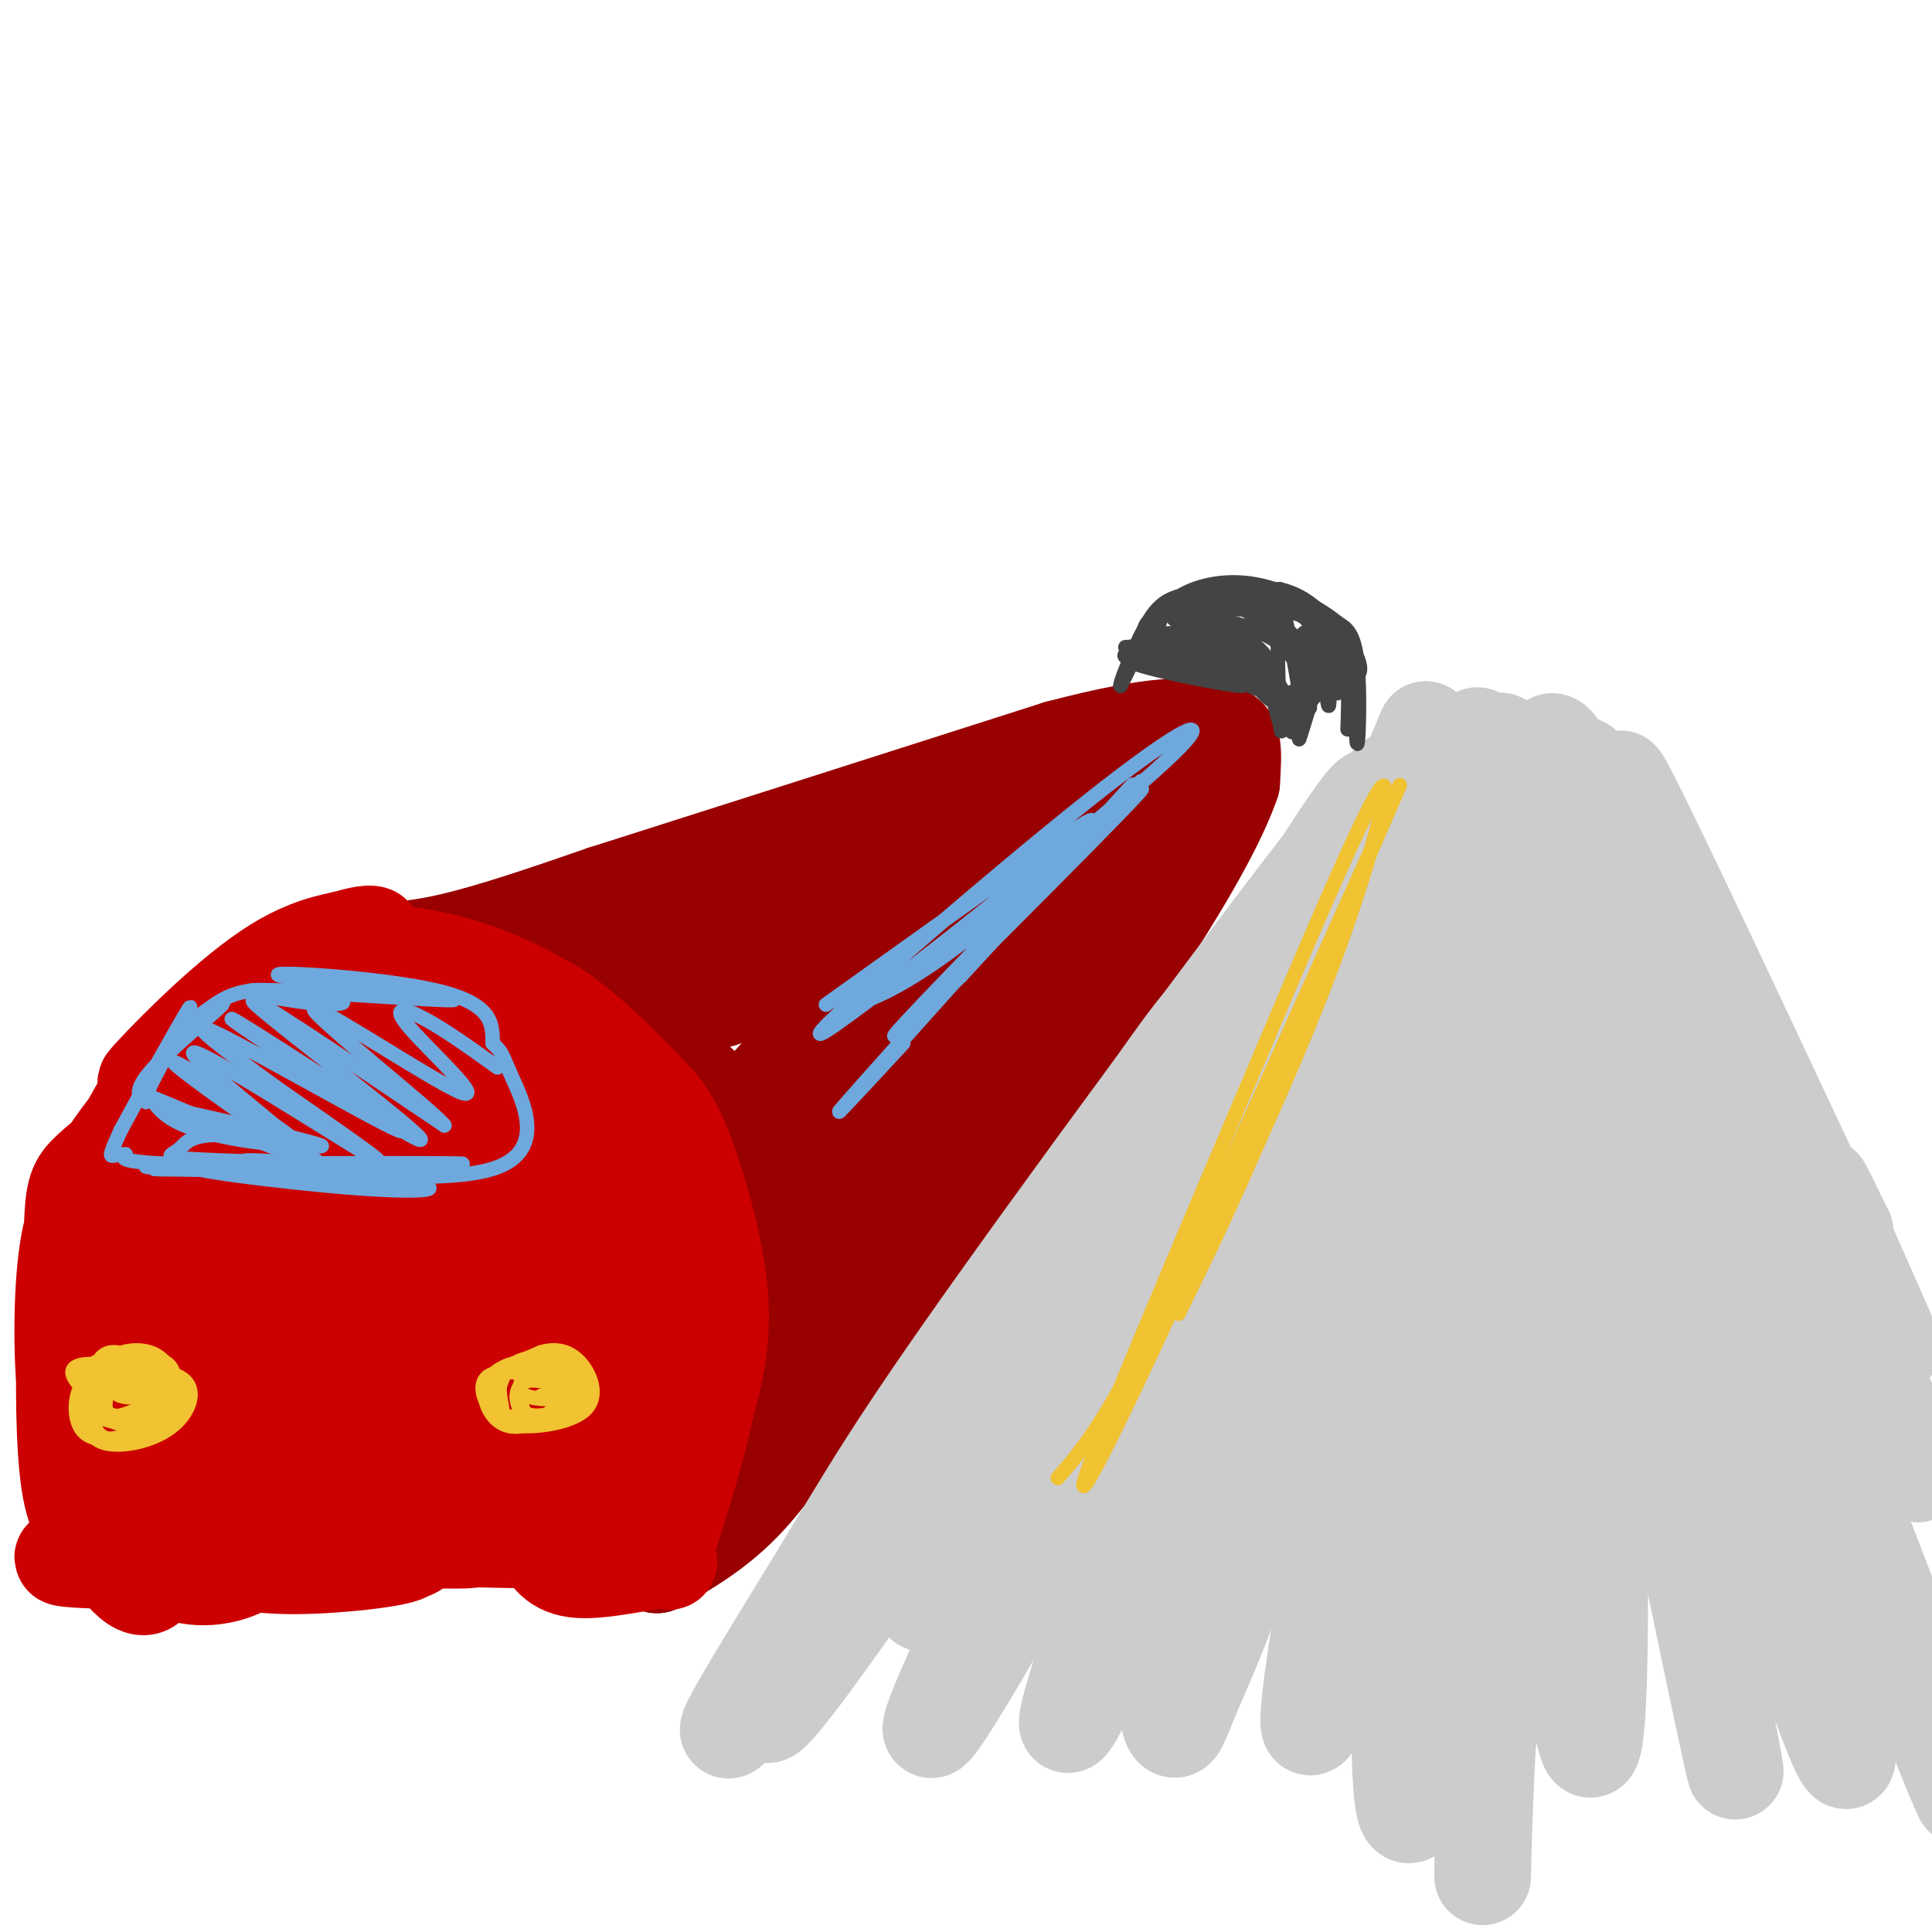 <svg viewBox='0 0 400 400' version='1.1' xmlns='http://www.w3.org/2000/svg' xmlns:xlink='http://www.w3.org/1999/xlink'><g fill='none' stroke='#cc0000' stroke-width='20' stroke-linecap='round' stroke-linejoin='round'><path d='M65,318c-6.152,2.194 -12.303,4.387 -26,5c-13.697,0.613 -34.939,-0.356 -22,-1c12.939,-0.644 60.060,-0.965 65,-2c4.940,-1.035 -32.301,-2.786 -49,-4c-16.699,-1.214 -12.858,-1.892 3,-1c15.858,0.892 43.731,3.356 49,5c5.269,1.644 -12.066,2.470 -25,2c-12.934,-0.470 -21.467,-2.235 -30,-4'/><path d='M30,318c-9.608,-0.960 -18.628,-1.361 -6,-1c12.628,0.361 46.904,1.485 57,3c10.096,1.515 -3.988,3.421 -14,4c-10.012,0.579 -15.954,-0.169 -23,-2c-7.046,-1.831 -15.198,-4.746 -19,-8c-3.802,-3.254 -3.254,-6.846 -1,-9c2.254,-2.154 6.215,-2.871 12,-1c5.785,1.871 13.394,6.330 17,10c3.606,3.670 3.209,6.550 0,9c-3.209,2.450 -9.231,4.471 -15,3c-5.769,-1.471 -11.284,-6.435 -15,-13c-3.716,-6.565 -5.633,-14.733 -6,-20c-0.367,-5.267 0.817,-7.634 2,-10'/><path d='M19,283c2.865,1.054 9.026,8.688 12,19c2.974,10.312 2.759,23.304 0,26c-2.759,2.696 -8.062,-4.902 -11,-11c-2.938,-6.098 -3.510,-10.697 -4,-16c-0.490,-5.303 -0.897,-11.310 0,-16c0.897,-4.690 3.098,-8.062 6,-5c2.902,3.062 6.504,12.557 8,19c1.496,6.443 0.884,9.835 0,13c-0.884,3.165 -2.042,6.103 -4,7c-1.958,0.897 -4.716,-0.248 -7,-2c-2.284,-1.752 -4.092,-4.112 -5,-13c-0.908,-8.888 -0.915,-24.305 0,-32c0.915,-7.695 2.751,-7.670 5,-9c2.249,-1.330 4.912,-4.016 8,-2c3.088,2.016 6.601,8.735 8,16c1.399,7.265 0.686,15.076 -1,20c-1.686,4.924 -4.343,6.962 -7,9'/><path d='M27,306c-2.449,0.616 -5.071,-2.345 -7,-6c-1.929,-3.655 -3.166,-8.003 -4,-17c-0.834,-8.997 -1.264,-22.644 -1,-30c0.264,-7.356 1.221,-8.420 4,-11c2.779,-2.580 7.380,-6.675 13,0c5.620,6.675 12.259,24.119 15,36c2.741,11.881 1.585,18.197 -3,24c-4.585,5.803 -12.597,11.093 -17,12c-4.403,0.907 -5.196,-2.568 -7,-6c-1.804,-3.432 -4.618,-6.821 -6,-16c-1.382,-9.179 -1.330,-24.148 0,-33c1.330,-8.852 3.940,-11.586 7,-15c3.060,-3.414 6.571,-7.509 11,-10c4.429,-2.491 9.775,-3.380 14,0c4.225,3.380 7.331,11.029 9,18c1.669,6.971 1.903,13.265 1,19c-0.903,5.735 -2.944,10.910 -5,15c-2.056,4.090 -4.128,7.096 -8,10c-3.872,2.904 -9.542,5.705 -14,6c-4.458,0.295 -7.702,-1.916 -9,-11c-1.298,-9.084 -0.649,-25.042 0,-41'/><path d='M20,250c2.334,-11.176 8.170,-18.616 13,-23c4.830,-4.384 8.655,-5.711 13,-5c4.345,0.711 9.211,3.460 14,7c4.789,3.540 9.501,7.872 13,18c3.499,10.128 5.785,26.052 5,37c-0.785,10.948 -4.641,16.919 -10,21c-5.359,4.081 -12.221,6.271 -18,5c-5.779,-1.271 -10.476,-6.005 -15,-12c-4.524,-5.995 -8.875,-13.252 -11,-20c-2.125,-6.748 -2.023,-12.989 -1,-19c1.023,-6.011 2.968,-11.793 6,-16c3.032,-4.207 7.153,-6.839 12,-9c4.847,-2.161 10.422,-3.851 18,-1c7.578,2.851 17.158,10.242 23,15c5.842,4.758 7.944,6.884 9,15c1.056,8.116 1.066,22.221 0,30c-1.066,7.779 -3.209,9.233 -9,12c-5.791,2.767 -15.230,6.847 -23,8c-7.770,1.153 -13.872,-0.622 -19,-3c-5.128,-2.378 -9.281,-5.359 -12,-14c-2.719,-8.641 -4.002,-22.941 -4,-30c0.002,-7.059 1.291,-6.875 4,-10c2.709,-3.125 6.839,-9.558 13,-13c6.161,-3.442 14.352,-3.892 19,-4c4.648,-0.108 5.751,0.125 10,2c4.249,1.875 11.642,5.393 17,12c5.358,6.607 8.679,16.304 12,26'/><path d='M99,279c2.177,6.882 1.618,11.089 1,15c-0.618,3.911 -1.295,7.528 -5,11c-3.705,3.472 -10.439,6.800 -17,9c-6.561,2.200 -12.950,3.271 -22,2c-9.050,-1.271 -20.762,-4.885 -27,-8c-6.238,-3.115 -7.004,-5.732 -10,-12c-2.996,-6.268 -8.223,-16.186 -4,-24c4.223,-7.814 17.896,-13.525 28,-16c10.104,-2.475 16.640,-1.713 22,-1c5.360,0.713 9.544,1.379 14,4c4.456,2.621 9.186,7.199 12,14c2.814,6.801 3.713,15.826 3,21c-0.713,5.174 -3.039,6.496 -7,8c-3.961,1.504 -9.556,3.189 -15,4c-5.444,0.811 -10.736,0.749 -15,0c-4.264,-0.749 -7.502,-2.186 -11,-6c-3.498,-3.814 -7.258,-10.006 -9,-18c-1.742,-7.994 -1.467,-17.792 -1,-23c0.467,-5.208 1.126,-5.828 3,-8c1.874,-2.172 4.961,-5.895 9,-7c4.039,-1.105 9.029,0.409 14,2c4.971,1.591 9.924,3.259 13,12c3.076,8.741 4.274,24.555 5,32c0.726,7.445 0.978,6.521 -2,9c-2.978,2.479 -9.186,8.360 -15,11c-5.814,2.640 -11.232,2.040 -15,0c-3.768,-2.040 -5.884,-5.520 -8,-9'/><path d='M40,301c-1.259,-3.018 -0.408,-6.062 2,-9c2.408,-2.938 6.371,-5.769 13,-7c6.629,-1.231 15.924,-0.860 21,0c5.076,0.860 5.935,2.210 8,5c2.065,2.790 5.338,7.018 7,10c1.662,2.982 1.715,4.716 -2,6c-3.715,1.284 -11.197,2.117 -16,2c-4.803,-0.117 -6.926,-1.185 -10,-4c-3.074,-2.815 -7.100,-7.377 -9,-11c-1.900,-3.623 -1.674,-6.307 1,-7c2.674,-0.693 7.795,0.606 10,4c2.205,3.394 1.495,8.883 0,12c-1.495,3.117 -3.773,3.863 -5,6c-1.227,2.137 -1.401,5.666 -12,6c-10.599,0.334 -31.623,-2.525 -20,-2c11.623,0.525 55.892,4.436 67,6c11.108,1.564 -10.946,0.782 -33,0'/><path d='M62,318c-15.959,-0.381 -39.355,-1.334 -25,-1c14.355,0.334 66.461,1.956 83,2c16.539,0.044 -2.488,-1.488 -10,-8c-7.512,-6.512 -3.508,-18.003 -2,-19c1.508,-0.997 0.521,8.501 0,16c-0.521,7.499 -0.578,13.000 1,8c1.578,-5.000 4.789,-20.500 8,-36'/><path d='M117,280c-0.454,5.333 -5.588,36.667 -1,36c4.588,-0.667 18.900,-33.333 22,-43c3.100,-9.667 -5.012,3.667 -9,16c-3.988,12.333 -3.854,23.667 -3,24c0.854,0.333 2.427,-10.333 4,-21'/><path d='M130,292c0.952,-6.496 1.330,-12.237 1,-17c-0.330,-4.763 -1.370,-8.549 -7,-17c-5.630,-8.451 -15.851,-21.568 -15,-15c0.851,6.568 12.775,32.822 16,36c3.225,3.178 -2.247,-16.721 -15,-33c-12.753,-16.279 -32.787,-28.937 -32,-25c0.787,3.937 22.393,24.468 44,45'/><path d='M122,266c2.975,2.232 -11.589,-14.689 -19,-23c-7.411,-8.311 -7.671,-8.012 -17,-12c-9.329,-3.988 -27.728,-12.262 -25,-6c2.728,6.262 26.584,27.060 37,38c10.416,10.940 7.393,12.023 6,14c-1.393,1.977 -1.155,4.847 -1,7c0.155,2.153 0.228,3.590 -6,3c-6.228,-0.590 -18.758,-3.207 -26,-5c-7.242,-1.793 -9.195,-2.763 -13,-9c-3.805,-6.237 -9.460,-17.742 -12,-26c-2.540,-8.258 -1.965,-13.270 0,-17c1.965,-3.730 5.321,-6.177 10,-7c4.679,-0.823 10.683,-0.022 17,3c6.317,3.022 12.948,8.263 18,13c5.052,4.737 8.524,8.968 11,16c2.476,7.032 3.957,16.865 4,22c0.043,5.135 -1.350,5.572 -3,7c-1.650,1.428 -3.556,3.847 -8,5c-4.444,1.153 -11.427,1.041 -17,0c-5.573,-1.041 -9.735,-3.012 -14,-7c-4.265,-3.988 -8.632,-9.994 -13,-16'/><path d='M51,266c-2.982,-3.477 -3.938,-4.171 -5,-10c-1.062,-5.829 -2.229,-16.794 -2,-22c0.229,-5.206 1.853,-4.654 4,-5c2.147,-0.346 4.816,-1.590 9,-2c4.184,-0.410 9.881,0.014 16,2c6.119,1.986 12.659,5.533 18,9c5.341,3.467 9.481,6.855 12,11c2.519,4.145 3.416,9.047 3,13c-0.416,3.953 -2.144,6.956 -6,11c-3.856,4.044 -9.839,9.128 -16,13c-6.161,3.872 -12.501,6.534 -20,7c-7.499,0.466 -16.158,-1.262 -22,-4c-5.842,-2.738 -8.868,-6.486 -11,-14c-2.132,-7.514 -3.372,-18.796 -2,-26c1.372,-7.204 5.355,-10.331 11,-15c5.645,-4.669 12.951,-10.881 22,-13c9.049,-2.119 19.839,-0.147 25,1c5.161,1.147 4.693,1.468 7,4c2.307,2.532 7.391,7.276 11,12c3.609,4.724 5.745,9.430 7,16c1.255,6.570 1.629,15.006 -1,21c-2.629,5.994 -8.263,9.545 -14,13c-5.737,3.455 -11.579,6.812 -21,9c-9.421,2.188 -22.422,3.205 -30,3c-7.578,-0.205 -9.732,-1.632 -13,-4c-3.268,-2.368 -7.648,-5.677 -10,-13c-2.352,-7.323 -2.676,-18.662 -3,-30'/><path d='M20,253c0.190,-7.468 2.166,-11.138 8,-16c5.834,-4.862 15.525,-10.918 25,-14c9.475,-3.082 18.733,-3.192 28,-2c9.267,1.192 18.543,3.685 25,8c6.457,4.315 10.094,10.452 13,17c2.906,6.548 5.079,13.509 6,20c0.921,6.491 0.589,12.513 -2,19c-2.589,6.487 -7.433,13.438 -16,19c-8.567,5.562 -20.855,9.733 -29,12c-8.145,2.267 -12.148,2.630 -20,-1c-7.852,-3.630 -19.554,-11.251 -26,-18c-6.446,-6.749 -7.635,-12.625 -9,-19c-1.365,-6.375 -2.905,-13.249 -2,-23c0.905,-9.751 4.257,-22.380 11,-30c6.743,-7.620 16.879,-10.232 25,-11c8.121,-0.768 14.228,0.308 20,2c5.772,1.692 11.209,4.000 18,9c6.791,5.000 14.934,12.693 21,22c6.066,9.307 10.053,20.227 12,27c1.947,6.773 1.855,9.399 0,14c-1.855,4.601 -5.472,11.178 -8,15c-2.528,3.822 -3.966,4.891 -12,7c-8.034,2.109 -22.663,5.260 -35,4c-12.337,-1.260 -22.382,-6.931 -29,-14c-6.618,-7.069 -9.809,-15.534 -13,-24'/><path d='M31,276c-2.275,-8.864 -1.461,-19.023 1,-26c2.461,-6.977 6.570,-10.770 12,-14c5.430,-3.230 12.183,-5.895 19,-8c6.817,-2.105 13.700,-3.649 23,-2c9.300,1.649 21.018,6.490 27,9c5.982,2.510 6.226,2.687 9,7c2.774,4.313 8.076,12.761 11,20c2.924,7.239 3.471,13.270 3,18c-0.471,4.730 -1.958,8.159 -9,12c-7.042,3.841 -19.637,8.095 -27,10c-7.363,1.905 -9.494,1.462 -13,0c-3.506,-1.462 -8.387,-3.941 -11,-12c-2.613,-8.059 -2.960,-21.698 -2,-30c0.960,-8.302 3.226,-11.269 6,-14c2.774,-2.731 6.058,-5.227 11,-7c4.942,-1.773 11.544,-2.823 16,-1c4.456,1.823 6.765,6.519 8,9c1.235,2.481 1.395,2.749 2,9c0.605,6.251 1.654,18.487 0,27c-1.654,8.513 -6.010,13.302 -9,17c-2.990,3.698 -4.613,6.303 -5,2c-0.387,-4.303 0.461,-15.515 2,-20c1.539,-4.485 3.770,-2.242 6,0'/><path d='M111,282c1.732,4.117 3.062,14.408 4,19c0.938,4.592 1.485,3.483 3,1c1.515,-2.483 3.999,-6.341 7,-15c3.001,-8.659 6.518,-22.118 3,-34c-3.518,-11.882 -14.070,-22.187 -24,-29c-9.930,-6.813 -19.239,-10.136 -19,-10c0.239,0.136 10.026,3.729 19,11c8.974,7.271 17.135,18.220 19,21c1.865,2.780 -2.568,-2.610 -7,-8'/><path d='M116,238c-6.030,-5.392 -17.604,-14.872 -30,-20c-12.396,-5.128 -25.612,-5.904 -33,-5c-7.388,0.904 -8.946,3.488 -1,3c7.946,-0.488 25.398,-4.048 35,-4c9.602,0.048 11.354,3.705 13,5c1.646,1.295 3.184,0.227 8,7c4.816,6.773 12.908,21.386 21,36'/><path d='M129,260c3.667,8.000 2.333,10.000 1,12'/></g>
<g fill='none' stroke='#990000' stroke-width='20' stroke-linecap='round' stroke-linejoin='round'><path d='M72,197c6.083,0.000 12.167,0.000 21,-2c8.833,-2.000 20.417,-6.000 32,-10'/><path d='M125,185c21.000,-6.667 57.500,-18.333 94,-30'/><path d='M219,155c21.262,-5.631 27.417,-4.708 31,-4c3.583,0.708 4.595,1.202 5,3c0.405,1.798 0.202,4.899 0,8'/><path d='M255,162c-1.956,5.733 -6.844,16.067 -20,36c-13.156,19.933 -34.578,49.467 -56,79'/><path d='M179,277c-13.467,19.267 -19.133,27.933 -25,34c-5.867,6.067 -11.933,9.533 -18,13'/><path d='M136,324c0.560,-4.036 10.958,-20.625 15,-33c4.042,-12.375 1.726,-20.536 0,-25c-1.726,-4.464 -2.863,-5.232 -4,-6'/><path d='M147,260c-7.167,-8.833 -23.083,-27.917 -39,-47'/><path d='M108,213c-11.810,-8.893 -21.833,-7.625 -22,-8c-0.167,-0.375 9.524,-2.393 18,-1c8.476,1.393 15.738,6.196 23,11'/><path d='M127,215c8.975,5.201 19.913,12.704 26,19c6.087,6.296 7.322,11.386 3,8c-4.322,-3.386 -14.200,-15.248 -15,-17c-0.800,-1.752 7.477,6.605 13,17c5.523,10.395 8.292,22.827 8,23c-0.292,0.173 -3.646,-11.914 -7,-24'/><path d='M155,241c-2.487,-7.041 -5.204,-12.645 -13,-19c-7.796,-6.355 -20.670,-13.463 -25,-15c-4.330,-1.537 -0.116,2.497 12,1c12.116,-1.497 32.134,-8.525 29,-9c-3.134,-0.475 -29.421,5.603 -27,3c2.421,-2.603 33.549,-13.887 41,-17c7.451,-3.113 -8.774,1.943 -25,7'/><path d='M147,192c-11.974,3.742 -29.409,9.598 -24,9c5.409,-0.598 33.663,-7.651 51,-14c17.337,-6.349 23.757,-11.996 19,-9c-4.757,2.996 -20.692,14.634 -32,22c-11.308,7.366 -17.990,10.459 -4,1c13.990,-9.459 48.651,-31.470 49,-26c0.349,5.470 -33.615,38.420 -45,49c-11.385,10.580 -0.193,-1.210 11,-13'/><path d='M172,211c10.366,-12.920 30.782,-38.721 30,-33c-0.782,5.721 -22.760,42.965 -33,59c-10.240,16.035 -8.741,10.861 2,-6c10.741,-16.861 30.723,-45.408 29,-39c-1.723,6.408 -25.152,47.772 -36,66c-10.848,18.228 -9.114,13.319 1,-3c10.114,-16.319 28.608,-44.047 37,-55c8.392,-10.953 6.684,-5.129 0,8c-6.684,13.129 -18.342,33.565 -30,54'/><path d='M172,262c-7.889,13.204 -12.611,19.214 -3,2c9.611,-17.214 33.555,-57.651 43,-71c9.445,-13.349 4.390,0.389 -6,19c-10.390,18.611 -26.116,42.095 -33,50c-6.884,7.905 -4.925,0.231 5,-15c9.925,-15.231 27.815,-38.021 37,-49c9.185,-10.979 9.665,-10.148 -2,7c-11.665,17.148 -35.476,50.614 -41,57c-5.524,6.386 7.238,-14.307 20,-35'/><path d='M192,227c-1.873,3.813 -16.554,30.845 -20,35c-3.446,4.155 4.344,-14.567 15,-33c10.656,-18.433 24.176,-36.578 32,-48c7.824,-11.422 9.950,-16.121 4,-14c-5.950,2.121 -19.975,11.060 -34,20'/><path d='M189,187c5.397,-1.228 35.890,-14.298 42,-13c6.110,1.298 -12.163,16.965 -13,17c-0.837,0.035 15.761,-15.561 21,-21c5.239,-5.439 -0.880,-0.719 -7,4'/><path d='M232,174c-1.167,0.667 -0.583,0.333 0,0'/></g>
<g fill='none' stroke='#cc0000' stroke-width='20' stroke-linecap='round' stroke-linejoin='round'><path d='M131,312c2.072,-2.735 4.144,-5.470 5,-14c0.856,-8.530 0.498,-22.853 1,-25c0.502,-2.147 1.866,7.884 1,17c-0.866,9.116 -3.962,17.319 -5,20c-1.038,2.681 -0.019,-0.159 1,-3'/><path d='M134,307c0.668,-3.820 1.839,-11.869 1,-21c-0.839,-9.131 -3.687,-19.343 -6,-27c-2.313,-7.657 -4.089,-12.759 -8,-18c-3.911,-5.241 -9.955,-10.620 -16,-16'/><path d='M105,225c-4.711,-4.489 -8.489,-7.711 -14,-10c-5.511,-2.289 -12.756,-3.644 -20,-5'/><path d='M71,210c-6.622,-0.733 -13.178,-0.067 -18,2c-4.822,2.067 -7.911,5.533 -11,9'/><path d='M42,221c-6.378,6.022 -16.822,16.578 -19,18c-2.178,1.422 3.911,-6.289 10,-14'/><path d='M33,225c5.911,-6.933 15.689,-17.267 23,-23c7.311,-5.733 12.156,-6.867 17,-8'/><path d='M73,194c4.053,-1.244 5.684,-0.354 3,0c-2.684,0.354 -9.684,0.172 -19,6c-9.316,5.828 -20.947,17.665 -25,22c-4.053,4.335 -0.526,1.167 3,-2'/><path d='M35,220c5.131,-4.726 16.458,-15.542 28,-20c11.542,-4.458 23.298,-2.560 32,0c8.702,2.560 14.351,5.780 20,9'/><path d='M115,209c6.746,4.553 13.612,11.437 18,16c4.388,4.563 6.297,6.805 9,14c2.703,7.195 6.201,19.341 7,29c0.799,9.659 -1.100,16.829 -3,24'/><path d='M146,292c-1.833,8.667 -4.917,18.333 -8,28'/><path d='M138,320c-0.548,4.821 2.083,2.875 -1,3c-3.083,0.125 -11.881,2.321 -17,2c-5.119,-0.321 -6.560,-3.161 -8,-6'/></g>
<g fill='none' stroke='#cccccc' stroke-width='20' stroke-linecap='round' stroke-linejoin='round'><path d='M169,332c33.439,-51.919 66.877,-103.837 78,-118c11.123,-14.163 -0.070,9.431 -24,48c-23.930,38.569 -60.596,92.115 -64,93c-3.404,0.885 26.456,-50.890 50,-87c23.544,-36.110 40.772,-56.555 58,-77'/><path d='M267,191c14.965,-19.280 23.377,-28.981 -2,8c-25.377,36.981 -84.542,120.643 -105,148c-20.458,27.357 -2.207,-1.593 9,-20c11.207,-18.407 15.370,-26.273 38,-58c22.630,-31.727 63.727,-87.316 77,-103c13.273,-15.684 -1.277,8.538 -27,47c-25.723,38.462 -62.618,91.163 -71,101c-8.382,9.837 11.748,-23.189 28,-48c16.252,-24.811 28.626,-41.405 41,-58'/><path d='M255,208c13.778,-20.954 27.724,-44.339 29,-43c1.276,1.339 -10.116,27.401 -36,73c-25.884,45.599 -66.259,110.734 -55,90c11.259,-20.734 74.152,-127.338 94,-156c19.848,-28.662 -3.350,20.616 -30,72c-26.650,51.384 -56.752,104.873 -63,113c-6.248,8.127 11.358,-29.106 30,-66c18.642,-36.894 38.321,-73.447 58,-110'/><path d='M282,181c13.010,-27.280 16.534,-40.481 10,-20c-6.534,20.481 -23.127,74.646 -39,119c-15.873,44.354 -31.026,78.899 -32,77c-0.974,-1.899 12.232,-40.243 30,-90c17.768,-49.757 40.098,-110.926 43,-105c2.902,5.926 -13.625,78.948 -25,122c-11.375,43.052 -17.599,56.133 -21,64c-3.401,7.867 -3.978,10.521 -5,10c-1.022,-0.521 -2.488,-4.217 1,-24c3.488,-19.783 11.929,-55.655 19,-82c7.071,-26.345 12.772,-43.165 20,-59c7.228,-15.835 15.985,-30.686 20,-37c4.015,-6.314 3.290,-4.090 3,3c-0.290,7.090 -0.145,19.045 0,31'/><path d='M306,190c-0.761,15.393 -2.662,38.376 -11,78c-8.338,39.624 -23.111,95.889 -24,89c-0.889,-6.889 12.106,-76.933 22,-129c9.894,-52.067 16.687,-86.157 19,-71c2.313,15.157 0.145,79.561 -5,132c-5.145,52.439 -13.268,92.913 -16,86c-2.732,-6.913 -0.072,-61.211 1,-86c1.072,-24.789 0.555,-20.067 5,-45c4.445,-24.933 13.850,-79.520 18,-79c4.150,0.520 3.043,56.149 1,98c-2.043,41.851 -5.021,69.926 -8,98'/><path d='M308,361c-1.415,26.000 -0.952,42.001 -1,9c-0.048,-33.001 -0.608,-115.003 0,-157c0.608,-41.997 2.385,-43.990 5,-39c2.615,4.990 6.069,16.962 9,34c2.931,17.038 5.340,39.142 7,55c1.660,15.858 2.572,25.471 3,47c0.428,21.529 0.373,54.973 -2,52c-2.373,-2.973 -7.064,-42.363 -10,-86c-2.936,-43.637 -4.117,-91.521 -2,-102c2.117,-10.479 7.531,16.448 17,64c9.469,47.552 22.991,115.729 25,127c2.009,11.271 -7.496,-34.365 -17,-80'/><path d='M342,285c-5.636,-27.579 -11.225,-56.528 -16,-85c-4.775,-28.472 -8.737,-56.467 -2,-43c6.737,13.467 24.174,68.398 39,123c14.826,54.602 27.042,108.876 14,73c-13.042,-35.876 -51.343,-161.900 -49,-170c2.343,-8.100 45.329,101.726 65,153c19.671,51.274 16.027,43.997 0,3c-16.027,-40.997 -44.436,-115.713 -57,-151c-12.564,-35.287 -9.282,-31.143 -6,-27'/><path d='M330,161c18.788,38.811 68.758,149.339 67,144c-1.758,-5.339 -55.244,-126.544 -61,-142c-5.756,-15.456 36.220,74.839 50,104c13.780,29.161 -0.634,-2.811 -6,-15c-5.366,-12.189 -1.683,-4.594 2,3'/><path d='M382,255c-0.167,0.333 -1.583,-0.333 -3,-1'/></g>
<g fill='none' stroke='#444444' stroke-width='3' stroke-linecap='round' stroke-linejoin='round'><path d='M279,151c0.250,-6.833 0.500,-13.667 -2,-18c-2.500,-4.333 -7.750,-6.167 -13,-8'/><path d='M264,125c-5.250,-1.750 -11.875,-2.125 -16,-2c-4.125,0.125 -5.750,0.750 -8,4c-2.250,3.250 -5.125,9.125 -8,15'/><path d='M232,142c-0.417,0.012 2.542,-7.458 5,-12c2.458,-4.542 4.417,-6.155 9,-7c4.583,-0.845 11.792,-0.923 19,-1'/><path d='M265,122c5.715,1.392 10.501,5.373 13,13c2.499,7.627 2.711,18.900 3,19c0.289,0.100 0.654,-10.971 0,-17c-0.654,-6.029 -2.327,-7.014 -4,-8'/><path d='M277,129c-3.631,-3.095 -10.708,-6.833 -17,-8c-6.292,-1.167 -11.798,0.238 -15,2c-3.202,1.762 -4.101,3.881 -5,6'/><path d='M240,129c-2.289,2.444 -5.511,5.556 -5,7c0.511,1.444 4.756,1.222 9,1'/><path d='M244,137c0.081,-0.088 -4.215,-0.807 -3,0c1.215,0.807 7.943,3.140 6,3c-1.943,-0.140 -12.555,-2.754 -14,-4c-1.445,-1.246 6.278,-1.123 14,-1'/><path d='M247,135c-1.323,0.277 -11.631,1.469 -10,1c1.631,-0.469 15.200,-2.600 14,-3c-1.200,-0.400 -17.169,0.931 -18,1c-0.831,0.069 13.477,-1.123 17,-1c3.523,0.123 -3.738,1.562 -11,3'/><path d='M239,136c1.657,0.619 11.298,0.668 13,0c1.702,-0.668 -4.536,-2.052 -7,-3c-2.464,-0.948 -1.155,-1.461 3,0c4.155,1.461 11.155,4.897 9,4c-2.155,-0.897 -13.465,-6.126 -13,-6c0.465,0.126 12.704,5.607 16,8c3.296,2.393 -2.352,1.696 -8,1'/><path d='M252,140c-3.978,-0.617 -9.922,-2.660 -7,-2c2.922,0.660 14.710,4.024 12,4c-2.710,-0.024 -19.917,-3.435 -23,-5c-3.083,-1.565 7.959,-1.282 19,-1'/><path d='M253,136c0.399,-1.683 -8.104,-5.392 -7,-5c1.104,0.392 11.815,4.884 12,5c0.185,0.116 -10.157,-4.144 -14,-7c-3.843,-2.856 -1.189,-4.307 4,-2c5.189,2.307 12.911,8.374 13,9c0.089,0.626 -7.456,-4.187 -15,-9'/><path d='M246,127c0.364,-0.410 8.774,3.066 13,6c4.226,2.934 4.268,5.325 2,6c-2.268,0.675 -6.847,-0.367 -11,-3c-4.153,-2.633 -7.880,-6.858 -5,-8c2.880,-1.142 12.367,0.798 18,4c5.633,3.202 7.412,7.667 6,10c-1.412,2.333 -6.016,2.533 -12,-1c-5.984,-3.533 -13.346,-10.800 -14,-14c-0.654,-3.200 5.402,-2.332 9,-2c3.598,0.332 4.738,0.128 8,3c3.262,2.872 8.646,8.821 10,12c1.354,3.179 -1.323,3.590 -4,4'/><path d='M266,144c-0.953,1.295 -1.336,2.533 -4,0c-2.664,-2.533 -7.609,-8.836 -7,-10c0.609,-1.164 6.773,2.810 10,8c3.227,5.190 3.517,11.595 2,9c-1.517,-2.595 -4.839,-14.190 -5,-14c-0.161,0.190 2.841,12.167 3,13c0.159,0.833 -2.526,-9.476 -3,-12c-0.474,-2.524 1.263,2.738 3,8'/><path d='M265,146c0.524,3.560 0.333,8.458 0,3c-0.333,-5.458 -0.810,-21.274 0,-23c0.810,-1.726 2.905,10.637 5,23'/><path d='M270,149c1.041,-2.563 1.145,-20.470 2,-21c0.855,-0.530 2.461,16.319 3,18c0.539,1.681 0.011,-11.805 0,-16c-0.011,-4.195 0.494,0.903 1,6'/><path d='M276,136c0.308,3.526 0.577,9.340 1,7c0.423,-2.340 1.000,-12.833 -1,-10c-2.000,2.833 -6.577,18.994 -7,20c-0.423,1.006 3.308,-13.141 3,-20c-0.308,-6.859 -4.654,-6.429 -9,-6'/><path d='M263,127c2.490,2.727 13.214,12.545 17,13c3.786,0.455 0.635,-8.455 -8,-13c-8.635,-4.545 -22.753,-4.727 -25,-4c-2.247,0.727 7.376,2.364 17,4'/><path d='M264,127c-0.643,0.054 -10.750,-1.810 -18,-1c-7.250,0.810 -11.644,4.295 -7,5c4.644,0.705 18.327,-1.370 25,0c6.673,1.370 6.337,6.185 6,11'/><path d='M270,142c1.254,3.469 1.388,6.641 1,3c-0.388,-3.641 -1.297,-14.096 -1,-14c0.297,0.096 1.799,10.742 2,13c0.201,2.258 -0.900,-3.871 -2,-10'/></g>
<g fill='none' stroke='#f1c232' stroke-width='3' stroke-linecap='round' stroke-linejoin='round'><path d='M219,306c4.583,-5.250 9.167,-10.500 19,-30c9.833,-19.500 24.917,-53.250 40,-87'/><path d='M278,189c10.133,-22.378 15.467,-34.822 9,-20c-6.467,14.822 -24.733,56.911 -43,99'/><path d='M244,268c-12.556,27.578 -22.444,47.022 -19,37c3.444,-10.022 20.222,-49.511 37,-89'/><path d='M262,216c11.405,-27.060 21.417,-50.208 24,-53c2.583,-2.792 -2.262,14.774 -8,31c-5.738,16.226 -12.369,31.113 -19,46'/><path d='M259,240c-5.667,13.000 -10.333,22.500 -15,32'/><path d='M21,291c-3.067,-2.702 -6.133,-5.404 -6,-7c0.133,-1.596 3.467,-2.086 8,-1c4.533,1.086 10.265,3.748 12,6c1.735,2.252 -0.527,4.095 -4,5c-3.473,0.905 -8.156,0.871 -11,-1c-2.844,-1.871 -3.850,-5.578 -3,-8c0.850,-2.422 3.555,-3.560 6,-4c2.445,-0.440 4.628,-0.183 7,1c2.372,1.183 4.931,3.292 5,6c0.069,2.708 -2.353,6.014 -6,8c-3.647,1.986 -8.520,2.650 -11,1c-2.480,-1.650 -2.566,-5.614 -2,-8c0.566,-2.386 1.783,-3.193 3,-4'/><path d='M19,285c4.414,-1.146 13.950,-2.013 18,0c4.050,2.013 2.614,6.904 -1,10c-3.614,3.096 -9.405,4.397 -13,4c-3.595,-0.397 -4.993,-2.493 -5,-6c-0.007,-3.507 1.379,-8.426 4,-11c2.621,-2.574 6.477,-2.803 9,-2c2.523,0.803 3.712,2.638 5,5c1.288,2.362 2.676,5.249 0,8c-2.676,2.751 -9.417,5.365 -13,5c-3.583,-0.365 -4.010,-3.708 -4,-8c0.010,-4.292 0.456,-9.532 4,-10c3.544,-0.468 10.185,3.835 12,7c1.815,3.165 -1.196,5.190 -4,6c-2.804,0.810 -5.402,0.405 -8,0'/><path d='M23,293c-2.789,-2.104 -5.761,-7.363 -4,-10c1.761,-2.637 8.255,-2.650 12,-2c3.745,0.650 4.741,1.965 5,4c0.259,2.035 -0.218,4.792 -3,7c-2.782,2.208 -7.868,3.867 -10,2c-2.132,-1.867 -1.309,-7.261 2,-9c3.309,-1.739 9.103,0.175 8,3c-1.103,2.825 -9.102,6.561 -12,5c-2.898,-1.561 -0.694,-8.418 2,-11c2.694,-2.582 5.879,-0.887 8,1c2.121,1.887 3.177,3.968 3,5c-0.177,1.032 -1.589,1.016 -3,1'/><path d='M31,289c-1.680,0.290 -4.381,0.516 -6,0c-1.619,-0.516 -2.158,-1.772 -1,-3c1.158,-1.228 4.012,-2.426 5,-2c0.988,0.426 0.110,2.476 -2,3c-2.110,0.524 -5.452,-0.478 -5,-2c0.452,-1.522 4.699,-3.564 7,-3c2.301,0.564 2.658,3.732 2,5c-0.658,1.268 -2.329,0.634 -4,0'/><path d='M27,287c-0.667,0.167 -0.333,0.583 0,1'/><path d='M109,293c-2.566,0.351 -5.132,0.702 -7,-1c-1.868,-1.702 -3.039,-5.456 -1,-7c2.039,-1.544 7.287,-0.877 11,0c3.713,0.877 5.890,1.964 5,4c-0.890,2.036 -4.847,5.022 -8,6c-3.153,0.978 -5.503,-0.053 -7,-2c-1.497,-1.947 -2.143,-4.809 -1,-7c1.143,-2.191 4.074,-3.710 7,-4c2.926,-0.290 5.847,0.649 8,2c2.153,1.351 3.538,3.114 3,5c-0.538,1.886 -2.998,3.895 -6,5c-3.002,1.105 -6.547,1.307 -8,1c-1.453,-0.307 -0.814,-1.121 -1,-3c-0.186,-1.879 -1.196,-4.823 0,-7c1.196,-2.177 4.598,-3.589 8,-5'/><path d='M112,280c2.760,-0.860 5.660,-0.511 8,2c2.340,2.511 4.120,7.183 1,10c-3.120,2.817 -11.141,3.778 -15,3c-3.859,-0.778 -3.558,-3.295 -3,-6c0.558,-2.705 1.372,-5.597 4,-7c2.628,-1.403 7.071,-1.317 10,0c2.929,1.317 4.346,3.865 4,6c-0.346,2.135 -2.454,3.857 -5,5c-2.546,1.143 -5.529,1.708 -7,0c-1.471,-1.708 -1.428,-5.689 -1,-8c0.428,-2.311 1.242,-2.954 4,-3c2.758,-0.046 7.461,0.503 9,2c1.539,1.497 -0.086,3.941 -3,5c-2.914,1.059 -7.118,0.731 -9,0c-1.882,-0.731 -1.441,-1.866 -1,-3'/><path d='M108,286c2.682,-0.513 9.887,-0.295 12,1c2.113,1.295 -0.865,3.667 -4,5c-3.135,1.333 -6.428,1.625 -8,0c-1.572,-1.625 -1.423,-5.168 1,-6c2.423,-0.832 7.121,1.048 8,2c0.879,0.952 -2.060,0.976 -5,1'/></g>
<g fill='none' stroke='#6fa8dc' stroke-width='3' stroke-linecap='round' stroke-linejoin='round'><path d='M39,242c19.144,0.985 38.288,1.970 46,3c7.712,1.030 3.992,2.105 -11,1c-14.992,-1.105 -41.256,-4.389 -34,-5c7.256,-0.611 48.030,1.451 49,2c0.970,0.549 -37.866,-0.415 -52,-1c-14.134,-0.585 -3.567,-0.793 7,-1'/><path d='M44,241c17.533,-0.212 57.864,-0.242 51,0c-6.864,0.242 -60.925,0.758 -63,1c-2.075,0.242 47.836,0.212 57,0c9.164,-0.212 -22.418,-0.606 -54,-1'/><path d='M35,241c-10.500,-0.500 -9.750,-1.250 -9,-2'/><path d='M26,239c-2.156,-0.089 -3.044,0.689 -3,0c0.044,-0.689 1.022,-2.844 2,-5'/><path d='M25,234c3.778,-7.044 12.222,-22.156 14,-25c1.778,-2.844 -3.111,6.578 -8,16'/><path d='M31,225c-1.242,3.266 -0.348,3.431 -1,3c-0.652,-0.431 -2.851,-1.460 1,-6c3.851,-4.540 13.751,-12.593 15,-14c1.249,-1.407 -6.154,3.833 -8,5c-1.846,1.167 1.866,-1.739 5,-4c3.134,-2.261 5.690,-3.878 11,-4c5.310,-0.122 13.374,1.251 16,2c2.626,0.749 -0.187,0.875 -3,1'/><path d='M67,208c-6.547,-0.731 -21.415,-3.058 -13,-3c8.415,0.058 40.111,2.500 40,2c-0.111,-0.500 -32.030,-3.942 -36,-5c-3.970,-1.058 20.009,0.269 32,3c11.991,2.731 11.996,6.865 12,11'/><path d='M102,216c2.201,2.120 1.703,1.919 4,7c2.297,5.081 7.388,15.445 -4,19c-11.388,3.555 -39.254,0.301 -48,-1c-8.746,-1.301 1.627,-0.651 12,0'/><path d='M66,241c4.237,0.046 8.828,0.162 3,0c-5.828,-0.162 -22.077,-0.602 -29,-1c-6.923,-0.398 -4.521,-0.755 -3,-2c1.521,-1.245 2.162,-3.376 10,-3c7.838,0.376 22.874,3.261 19,2c-3.874,-1.261 -26.657,-6.668 -29,-7c-2.343,-0.332 15.754,4.411 19,6c3.246,1.589 -8.358,0.026 -15,-2c-6.642,-2.026 -8.321,-4.513 -10,-7'/><path d='M31,227c8.273,3.257 33.956,14.899 33,12c-0.956,-2.899 -28.552,-20.340 -28,-19c0.552,1.340 29.251,21.462 30,21c0.749,-0.462 -26.452,-21.509 -26,-23c0.452,-1.491 28.558,16.574 36,21c7.442,4.426 -5.779,-4.787 -19,-14'/><path d='M57,225c-8.750,-6.392 -21.126,-15.371 -12,-11c9.126,4.371 39.752,22.091 38,20c-1.752,-2.091 -35.882,-23.993 -35,-23c0.882,0.993 36.776,24.883 39,25c2.224,0.117 -29.222,-23.538 -34,-28c-4.778,-4.462 17.111,10.269 39,25'/><path d='M92,233c-2.065,-2.794 -26.727,-22.279 -27,-24c-0.273,-1.721 23.844,14.322 30,17c6.156,2.678 -5.650,-8.010 -10,-13c-4.350,-4.990 -1.243,-4.283 3,-2c4.243,2.283 9.621,6.141 15,10'/><path d='M171,208c30.490,-21.812 60.979,-43.624 54,-37c-6.979,6.624 -51.427,41.683 -55,43c-3.573,1.317 33.730,-31.107 55,-48c21.270,-16.893 26.506,-18.255 18,-10c-8.506,8.255 -30.753,26.128 -53,44'/><path d='M190,200c-11.855,8.802 -14.991,8.806 -13,8c1.991,-0.806 9.111,-2.423 25,-15c15.889,-12.577 40.548,-36.113 33,-28c-7.548,8.113 -47.301,47.876 -46,46c1.301,-1.876 43.658,-45.390 47,-49c3.342,-3.610 -32.331,32.683 -45,46c-12.669,13.317 -2.335,3.659 8,-6'/><path d='M199,202c12.452,-13.405 39.583,-43.917 35,-39c-4.583,4.917 -40.881,45.262 -54,60c-13.119,14.738 -3.060,3.869 7,-7'/></g>
</svg>